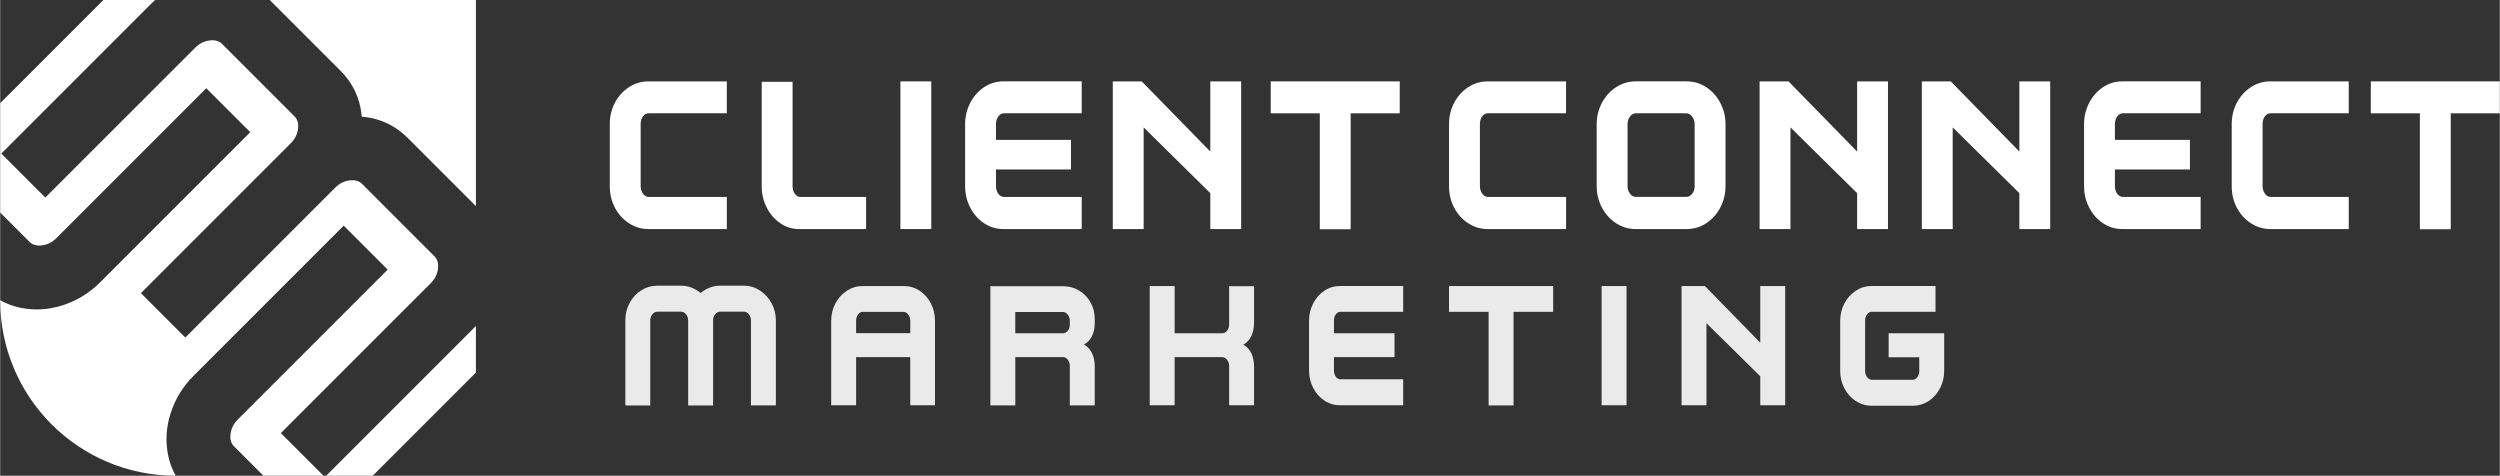 <?xml version="1.0" encoding="UTF-8" standalone="no"?><svg xmlns="http://www.w3.org/2000/svg" xmlns:xlink="http://www.w3.org/1999/xlink" fill="#000000" height="243" viewBox="0 0 1276.81 243" width="1277"><rect x="0" y="0" width="1276.81" height="243" fill="#333333" stroke="none"/><g data-name="Layer_1"><g fill="#ffffff"><path d="M85.78,232.55c-1.45-7.18-1.01-14.38,1.33-21.6,2.34-7.23,6.27-13.6,11.78-19.11l76.58-76.58,22.46,22.46-76.58,76.58c-2.08,2.08-3.3,4.5-3.67,7.25-.36,2.76.23,4.91,1.79,6.47l14.97,14.97h30.7s-21.77-21.77-21.77-21.77l76.58-76.58c2.08-2.08,3.3-4.5,3.67-7.25.36-2.76-.23-4.91-1.79-6.47l-36.97-36.97c-1.56-1.56-3.72-2.16-6.47-1.79-2.76.36-5.17,1.59-7.25,3.67l-76.58,76.58-.22-.22-22.24-22.24-.22-.22,76.58-76.58c2.08-2.08,3.3-4.5,3.67-7.25.36-2.76-.23-4.91-1.79-6.47l-36.97-36.97c-1.56-1.56-3.72-2.16-6.47-1.79-2.76.36-5.17,1.59-7.25,3.67L23.04,100.9.58,78.44,77.17,1.86c.64-.64,1.3-1.26,1.96-1.86h-26.42S0,52.71,0,52.71v55.85s14.97,14.97,14.97,14.97c1.56,1.56,3.72,2.16,6.47,1.79,2.76-.36,5.17-1.59,7.25-3.67L105.28,45.07l22.46,22.46-76.58,76.58c-5.51,5.51-11.88,9.44-19.11,11.78-7.22,2.34-14.42,2.78-21.6,1.33-3.72-.75-7.2-2.05-10.45-3.86h0c0,49.51,40.13,89.64,89.64,89.64h0c-1.82-3.25-3.11-6.73-3.86-10.45Z"/><path d="M243,166.48c-.2.21-.38.42-.59.62l-75.9,75.9h23.77s52.71-52.71,52.71-52.71v-23.81Z"/><path d="M173.72,36.02c5.41,5.41,8.84,11.7,10.29,18.87.32,1.57.53,3.14.66,4.7,1.57.14,3.14.35,4.71.66,7.17,1.46,13.46,4.89,18.87,10.29l34.75,34.75V0s-105.3,0-105.3,0l36.02,36.02Z"/></g><g><g><path d="M321.18,114.04c-3.03-1.97-5.42-4.62-7.17-7.94-1.75-3.32-2.63-6.99-2.63-11v-31.64c0-4.01.88-7.68,2.63-11,1.75-3.32,4.14-5.97,7.17-7.94,3.03-1.97,6.37-2.96,10.02-2.96h39.96v16.31h-39.96c-1.17,0-2.13.53-2.9,1.59-.77,1.06-1.15,2.39-1.15,4v31.64c0,.95.18,1.84.55,2.68.36.84.86,1.52,1.48,2.03.62.51,1.29.77,2.03.77h39.96v16.42h-39.96c-3.65,0-6.99-.99-10.02-2.96Z" fill="#ffffff"/><path d="M398.41,113.99c-2.92-2.01-5.22-4.69-6.9-8.05-1.68-3.36-2.52-6.93-2.52-10.73v-53.42h15.76v53.42c0,1.02.18,1.93.55,2.74.36.8.84,1.44,1.42,1.92.58.48,1.2.71,1.86.71h33.72v16.42h-34.27c-3.5,0-6.71-1-9.63-3.01Z" fill="#ffffff"/><path d="M459.83,41.57h15.76v75.43h-15.76V41.57Z" fill="#ffffff"/><path d="M502.52,113.99c-2.99-2.01-5.35-4.69-7.06-8.05-1.71-3.36-2.57-6.97-2.57-10.84v-31.64c0-3.87.86-7.48,2.57-10.84,1.71-3.36,4.07-6.04,7.06-8.05,2.99-2.01,6.31-3.01,9.96-3.01h39.96v16.31h-39.74c-1.09,0-2.04.53-2.85,1.59-.8,1.06-1.2,2.39-1.2,4v7.99h38.32v15.11h-38.32v8.54c0,1.53.4,2.83,1.2,3.89.8,1.06,1.75,1.59,2.85,1.59h39.74v16.42h-39.96c-3.65,0-6.97-1-9.96-3.01Z" fill="#ffffff"/><path d="M568.31,41.57h14.78l38.21,39.08-3.17,1.64v-40.72h15.76v75.43h-15.76v-32.19l3.61,17.41-41.27-40.72,3.61-.66v56.16h-15.76V41.57Z" fill="#ffffff"/><path d="M674.06,57.88h-25.07v-16.31h65.9v16.31h-25.07v59.22h-15.76v-59.22Z" fill="#ffffff"/><path d="M749.87,114.04c-3.03-1.97-5.42-4.62-7.17-7.94-1.75-3.32-2.63-6.99-2.63-11v-31.64c0-4.01.88-7.68,2.63-11,1.75-3.32,4.14-5.97,7.17-7.94,3.03-1.97,6.37-2.96,10.02-2.96h39.96v16.31h-39.96c-1.17,0-2.13.53-2.9,1.59-.77,1.06-1.15,2.39-1.15,4v31.64c0,.95.18,1.84.55,2.68.36.84.86,1.52,1.48,2.03.62.51,1.29.77,2.03.77h39.96v16.42h-39.96c-3.65,0-6.99-.99-10.02-2.96Z" fill="#ffffff"/><path d="M825.35,113.99c-3.07-2.01-5.47-4.69-7.23-8.05-1.75-3.36-2.63-6.97-2.63-10.84v-31.64c0-3.87.88-7.48,2.63-10.84,1.75-3.36,4.16-6.04,7.23-8.05,3.07-2.01,6.42-3.01,10.07-3.01h25.95c3.72,0,7.1,1,10.13,3.01,3.03,2.01,5.42,4.69,7.17,8.05,1.75,3.36,2.63,6.97,2.63,10.84v31.64c0,3.87-.88,7.48-2.63,10.84-1.75,3.36-4.14,6.04-7.17,8.05-3.03,2.01-6.4,3.01-10.13,3.01h-25.95c-3.65,0-7.01-1-10.07-3.01ZM864.27,98.99c.84-1.06,1.26-2.35,1.26-3.89v-31.64c0-1.02-.2-1.95-.6-2.79-.4-.84-.93-1.51-1.59-2.03-.66-.51-1.31-.77-1.97-.77h-25.95c-1.09,0-2.06.55-2.9,1.64-.84,1.09-1.26,2.41-1.26,3.94v31.64c0,1.02.2,1.95.6,2.79.4.84.91,1.5,1.53,1.97.62.48,1.29.71,2.03.71h25.95c1.09,0,2.06-.53,2.9-1.59Z" fill="#ffffff"/><path d="M898.7,41.57h14.78l38.21,39.08-3.17,1.64v-40.72h15.76v75.43h-15.76v-32.19l3.61,17.41-41.27-40.72,3.61-.66v56.16h-15.76V41.57Z" fill="#ffffff"/><path d="M981.57,41.57h14.78l38.21,39.08-3.17,1.64v-40.72h15.76v75.43h-15.76v-32.19l3.61,17.41-41.27-40.72,3.61-.66v56.16h-15.76V41.57Z" fill="#ffffff"/><path d="M1074.07,113.99c-2.99-2.01-5.35-4.69-7.06-8.05-1.71-3.36-2.57-6.97-2.57-10.84v-31.64c0-3.87.86-7.48,2.57-10.84,1.71-3.36,4.07-6.04,7.06-8.05,2.99-2.01,6.31-3.01,9.96-3.01h39.96v16.31h-39.74c-1.09,0-2.04.53-2.85,1.59-.8,1.06-1.2,2.39-1.2,4v7.99h38.32v15.11h-38.32v8.54c0,1.53.4,2.83,1.2,3.89.8,1.06,1.75,1.59,2.85,1.59h39.74v16.42h-39.96c-3.65,0-6.97-1-9.96-3.01Z" fill="#ffffff"/><path d="M1149.66,114.04c-3.03-1.97-5.42-4.62-7.17-7.94-1.75-3.32-2.63-6.99-2.63-11v-31.64c0-4.01.88-7.68,2.63-11,1.75-3.32,4.14-5.97,7.17-7.94,3.03-1.97,6.37-2.96,10.02-2.96h39.96v16.31h-39.96c-1.17,0-2.13.53-2.9,1.59-.77,1.06-1.15,2.39-1.15,4v31.64c0,.95.18,1.84.55,2.68.36.84.86,1.52,1.48,2.03.62.51,1.29.77,2.03.77h39.96v16.42h-39.96c-3.65,0-6.99-.99-10.02-2.96Z" fill="#ffffff"/><path d="M1235.98,57.88h-25.07v-16.31h65.9v16.31h-25.07v59.22h-15.76v-59.22Z" fill="#ffffff"/></g><g fill="#eaeaea"><path d="M321.54,154.68c1.47-2.71,3.46-4.85,5.96-6.41,2.5-1.56,5.2-2.34,8.09-2.34h12.28c3.54,0,6.83,1.24,9.9,3.71,3.12-2.47,6.42-3.71,9.9-3.71h12.28c2.89,0,5.58.81,8.09,2.43,2.5,1.62,4.49,3.79,5.97,6.5,1.47,2.71,2.21,5.63,2.21,8.75v43.48h-12.73v-43.48c0-.82-.18-1.58-.53-2.25-.35-.68-.79-1.21-1.33-1.59-.53-.38-1.09-.57-1.68-.57h-12.28c-.88,0-1.69.43-2.43,1.28-.74.85-1.1,1.9-1.1,3.14v43.48h-12.73v-43.48c0-.82-.18-1.58-.53-2.25-.35-.68-.8-1.21-1.33-1.59-.53-.38-1.09-.57-1.68-.57h-12.28c-.88,0-1.69.44-2.43,1.33-.74.88-1.1,1.94-1.1,3.18v43.39h-12.73v-43.48c0-3.24.74-6.21,2.21-8.93Z"/><path d="M426.61,155.04c1.41-2.71,3.36-4.87,5.83-6.5,2.47-1.62,5.18-2.43,8.13-2.43h20.94c3,0,5.73.81,8.17,2.43,2.44,1.62,4.36,3.79,5.74,6.5,1.38,2.71,2.08,5.63,2.08,8.75v43.21h-12.64v-24.57h-27.66v24.57h-12.73v-43.21c0-3.12.71-6.04,2.12-8.75ZM464.87,170.15v-6.36c0-.82-.16-1.58-.49-2.25-.32-.68-.75-1.22-1.28-1.63-.53-.41-1.06-.62-1.59-.62h-20.94c-.88,0-1.67.44-2.34,1.33-.68.88-1.02,1.94-1.02,3.18v6.36h27.66Z"/><path d="M505.79,146.2h37.12c2.95,0,5.66.72,8.13,2.17,2.47,1.44,4.43,3.45,5.88,6.01,1.44,2.56,2.17,5.44,2.17,8.62v2.03c0,2.53-.47,4.76-1.41,6.67-.94,1.92-2.3,3.34-4.06,4.29,1.77,1,3.12,2.46,4.06,4.37.94,1.92,1.41,4.17,1.41,6.76v19.97h-12.73v-20.15c0-1.24-.34-2.3-1.02-3.18-.68-.88-1.49-1.33-2.43-1.33h-24.39v24.66h-12.73v-60.89ZM545.29,169c.71-.82,1.06-1.86,1.06-3.09v-2.03c0-1.24-.35-2.3-1.06-3.18s-1.5-1.33-2.39-1.33h-24.39v10.87h24.39c.88,0,1.68-.41,2.39-1.24Z"/><path d="M587.18,146.11h12.73v24.13h24.39c.88,0,1.68-.44,2.39-1.33s1.06-1.91,1.06-3.09v-19.62h12.73v18.73c0,2.3-.43,4.45-1.28,6.45-.85,2-2.25,3.57-4.2,4.68,1.94,1.12,3.34,2.67,4.2,4.64.85,1.97,1.28,4.14,1.28,6.5v19.8h-12.73v-20.06c0-.82-.16-1.58-.49-2.25-.32-.68-.75-1.22-1.28-1.63-.53-.41-1.09-.62-1.68-.62h-24.39v24.57h-12.73v-60.89Z"/><path d="M676.35,204.57c-2.42-1.62-4.32-3.78-5.7-6.5-1.38-2.71-2.08-5.63-2.08-8.75v-25.54c0-3.12.69-6.04,2.08-8.75,1.38-2.71,3.28-4.87,5.7-6.5,2.42-1.62,5.1-2.43,8.04-2.43h32.26v13.17h-32.08c-.88,0-1.65.43-2.3,1.28-.65.85-.97,1.93-.97,3.23v6.45h30.93v12.2h-30.93v6.89c0,1.24.32,2.28.97,3.14.65.85,1.41,1.28,2.3,1.28h32.08v13.26h-32.26c-2.95,0-5.63-.81-8.04-2.43Z"/><path d="M760.3,159.28h-20.24v-13.17h53.2v13.17h-20.24v47.81h-12.73v-47.81Z"/><path d="M818.01,146.11h12.73v60.89h-12.73v-60.89Z"/><path d="M858.84,146.11h11.93l30.84,31.55-2.56,1.33v-32.87h12.73v60.89h-12.73v-25.98l2.92,14.05-33.32-32.87,2.92-.53v45.33h-12.73v-60.89Z"/><path d="M947.83,204.83c-2.47-1.62-4.42-3.79-5.83-6.5-1.41-2.71-2.12-5.63-2.12-8.75v-25.81c0-3.12.71-6.04,2.12-8.75,1.41-2.71,3.36-4.87,5.83-6.5,2.47-1.62,5.18-2.43,8.13-2.43h32.61v13.17h-32.61c-.88,0-1.67.44-2.34,1.33-.68.88-1.02,1.94-1.02,3.18v25.81c0,.83.16,1.58.49,2.25.32.68.74,1.21,1.24,1.59.5.38,1.05.57,1.63.57h20.94c.88,0,1.66-.43,2.34-1.28.68-.85,1.02-1.9,1.02-3.14v-7.07h-15.64v-12.28h28.37v19.35c0,3.12-.71,6.04-2.12,8.75-1.41,2.71-3.34,4.88-5.79,6.5-2.45,1.62-5.17,2.43-8.17,2.43h-20.94c-2.95,0-5.66-.81-8.13-2.43Z"/></g></g></g></svg>